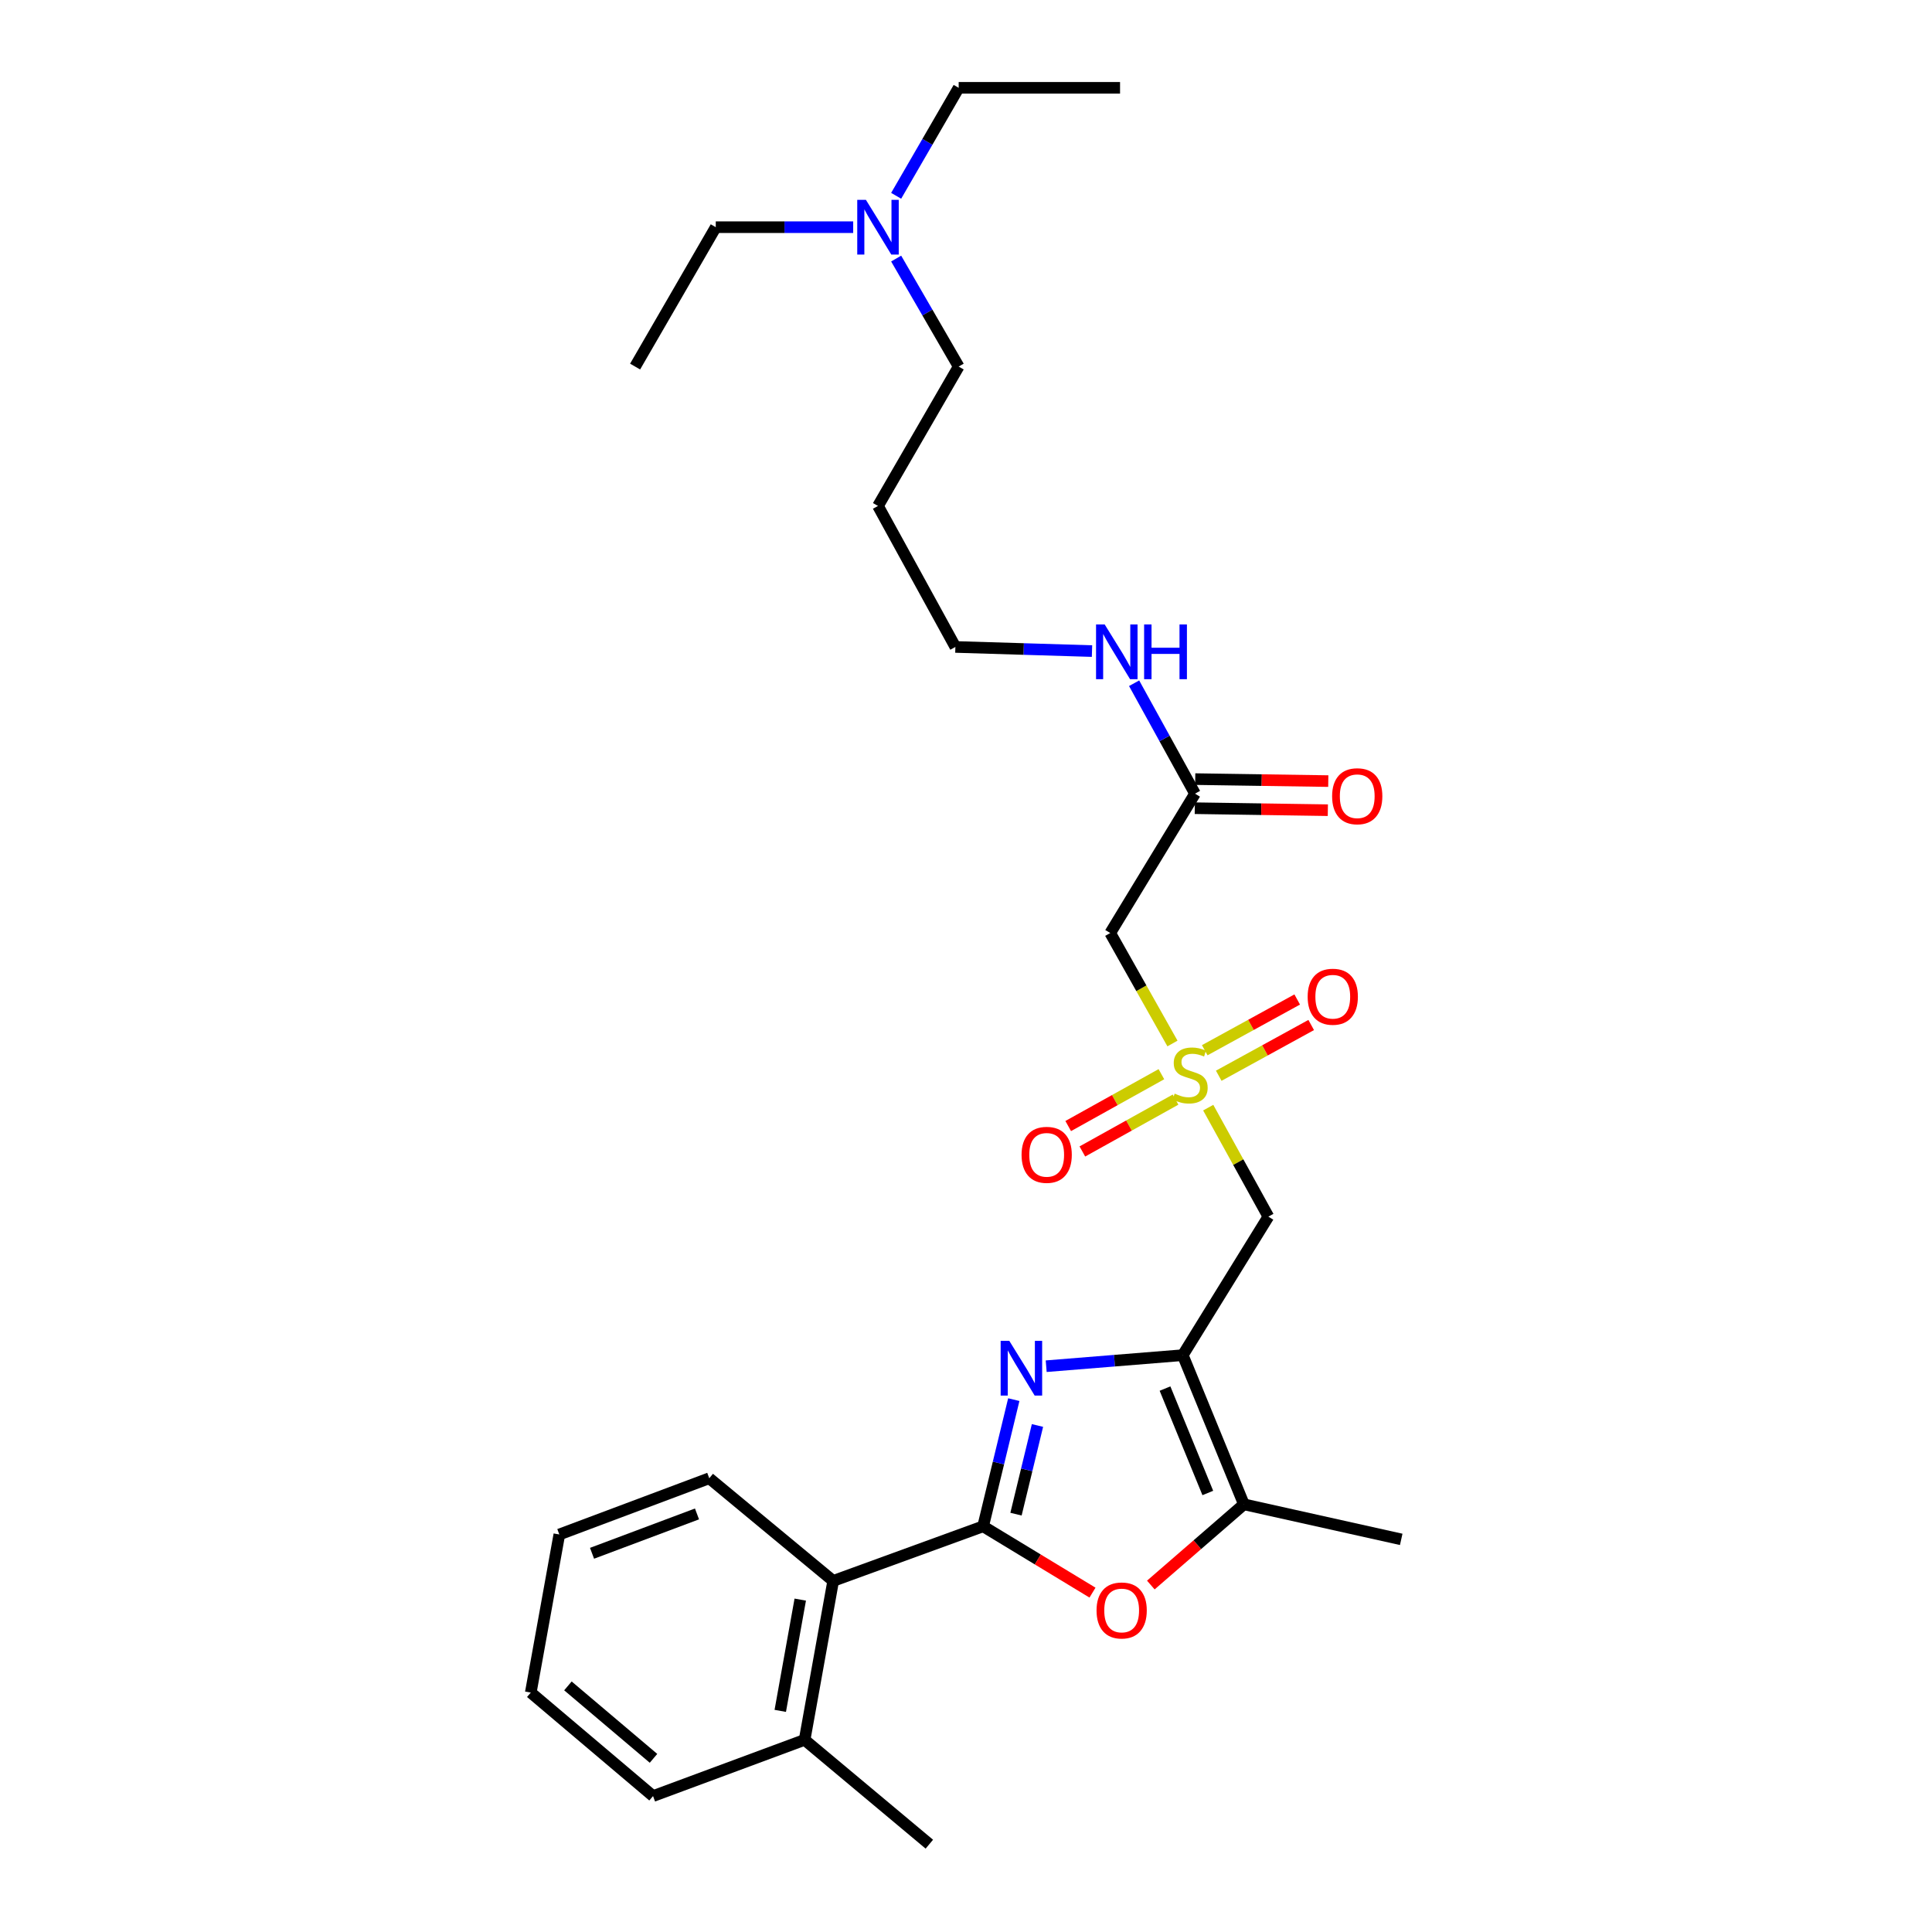 <?xml version='1.0' encoding='iso-8859-1'?>
<svg version='1.1' baseProfile='full'
              xmlns='http://www.w3.org/2000/svg'
                      xmlns:rdkit='http://www.rdkit.org/xml'
                      xmlns:xlink='http://www.w3.org/1999/xlink'
                  xml:space='preserve'
width='1000px' height='1000px' viewBox='0 0 1000 1000'>
<!-- END OF HEADER -->
<rect style='opacity:1.0;fill:#FFFFFF;stroke:none' width='1000' height='1000' x='0' y='0'> </rect>
<path class='bond-0' d='M 508.861,790.016 L 516.799,757.232' style='fill:none;fill-rule:evenodd;stroke:#000000;stroke-width:6px;stroke-linecap:butt;stroke-linejoin:miter;stroke-opacity:1' />
<path class='bond-0' d='M 516.799,757.232 L 524.737,724.447' style='fill:none;fill-rule:evenodd;stroke:#0000FF;stroke-width:6px;stroke-linecap:butt;stroke-linejoin:miter;stroke-opacity:1' />
<path class='bond-0' d='M 525.881,783.725 L 531.438,760.776' style='fill:none;fill-rule:evenodd;stroke:#000000;stroke-width:6px;stroke-linecap:butt;stroke-linejoin:miter;stroke-opacity:1' />
<path class='bond-0' d='M 531.438,760.776 L 536.994,737.827' style='fill:none;fill-rule:evenodd;stroke:#0000FF;stroke-width:6px;stroke-linecap:butt;stroke-linejoin:miter;stroke-opacity:1' />
<path class='bond-3' d='M 508.861,790.016 L 537.167,807.178' style='fill:none;fill-rule:evenodd;stroke:#000000;stroke-width:6px;stroke-linecap:butt;stroke-linejoin:miter;stroke-opacity:1' />
<path class='bond-3' d='M 537.167,807.178 L 565.474,824.34' style='fill:none;fill-rule:evenodd;stroke:#FF0000;stroke-width:6px;stroke-linecap:butt;stroke-linejoin:miter;stroke-opacity:1' />
<path class='bond-7' d='M 508.861,790.016 L 431.253,818.281' style='fill:none;fill-rule:evenodd;stroke:#000000;stroke-width:6px;stroke-linecap:butt;stroke-linejoin:miter;stroke-opacity:1' />
<path class='bond-1' d='M 541.51,707.145 L 576.855,704.287' style='fill:none;fill-rule:evenodd;stroke:#0000FF;stroke-width:6px;stroke-linecap:butt;stroke-linejoin:miter;stroke-opacity:1' />
<path class='bond-1' d='M 576.855,704.287 L 612.199,701.43' style='fill:none;fill-rule:evenodd;stroke:#000000;stroke-width:6px;stroke-linecap:butt;stroke-linejoin:miter;stroke-opacity:1' />
<path class='bond-4' d='M 612.199,701.43 L 656.505,629.729' style='fill:none;fill-rule:evenodd;stroke:#000000;stroke-width:6px;stroke-linecap:butt;stroke-linejoin:miter;stroke-opacity:1' />
<path class='bond-28' d='M 612.199,701.43 L 643.845,778.636' style='fill:none;fill-rule:evenodd;stroke:#000000;stroke-width:6px;stroke-linecap:butt;stroke-linejoin:miter;stroke-opacity:1' />
<path class='bond-28' d='M 603.01,718.723 L 625.162,772.768' style='fill:none;fill-rule:evenodd;stroke:#000000;stroke-width:6px;stroke-linecap:butt;stroke-linejoin:miter;stroke-opacity:1' />
<path class='bond-2' d='M 625.374,573.314 L 640.939,601.521' style='fill:none;fill-rule:evenodd;stroke:#CCCC00;stroke-width:6px;stroke-linecap:butt;stroke-linejoin:miter;stroke-opacity:1' />
<path class='bond-2' d='M 640.939,601.521 L 656.505,629.729' style='fill:none;fill-rule:evenodd;stroke:#000000;stroke-width:6px;stroke-linecap:butt;stroke-linejoin:miter;stroke-opacity:1' />
<path class='bond-6' d='M 606.866,540.112 L 590.76,511.521' style='fill:none;fill-rule:evenodd;stroke:#CCCC00;stroke-width:6px;stroke-linecap:butt;stroke-linejoin:miter;stroke-opacity:1' />
<path class='bond-6' d='M 590.76,511.521 L 574.654,482.93' style='fill:none;fill-rule:evenodd;stroke:#000000;stroke-width:6px;stroke-linecap:butt;stroke-linejoin:miter;stroke-opacity:1' />
<path class='bond-9' d='M 630.815,556.802 L 654.746,543.671' style='fill:none;fill-rule:evenodd;stroke:#CCCC00;stroke-width:6px;stroke-linecap:butt;stroke-linejoin:miter;stroke-opacity:1' />
<path class='bond-9' d='M 654.746,543.671 L 678.677,530.539' style='fill:none;fill-rule:evenodd;stroke:#FF0000;stroke-width:6px;stroke-linecap:butt;stroke-linejoin:miter;stroke-opacity:1' />
<path class='bond-9' d='M 623.569,543.598 L 647.5,530.466' style='fill:none;fill-rule:evenodd;stroke:#CCCC00;stroke-width:6px;stroke-linecap:butt;stroke-linejoin:miter;stroke-opacity:1' />
<path class='bond-9' d='M 647.5,530.466 L 671.432,517.335' style='fill:none;fill-rule:evenodd;stroke:#FF0000;stroke-width:6px;stroke-linecap:butt;stroke-linejoin:miter;stroke-opacity:1' />
<path class='bond-10' d='M 601.14,555.993 L 577.022,569.415' style='fill:none;fill-rule:evenodd;stroke:#CCCC00;stroke-width:6px;stroke-linecap:butt;stroke-linejoin:miter;stroke-opacity:1' />
<path class='bond-10' d='M 577.022,569.415 L 552.904,582.838' style='fill:none;fill-rule:evenodd;stroke:#FF0000;stroke-width:6px;stroke-linecap:butt;stroke-linejoin:miter;stroke-opacity:1' />
<path class='bond-10' d='M 608.464,569.154 L 584.346,582.576' style='fill:none;fill-rule:evenodd;stroke:#CCCC00;stroke-width:6px;stroke-linecap:butt;stroke-linejoin:miter;stroke-opacity:1' />
<path class='bond-10' d='M 584.346,582.576 L 560.228,595.998' style='fill:none;fill-rule:evenodd;stroke:#FF0000;stroke-width:6px;stroke-linecap:butt;stroke-linejoin:miter;stroke-opacity:1' />
<path class='bond-5' d='M 595.664,820.408 L 619.754,799.522' style='fill:none;fill-rule:evenodd;stroke:#FF0000;stroke-width:6px;stroke-linecap:butt;stroke-linejoin:miter;stroke-opacity:1' />
<path class='bond-5' d='M 619.754,799.522 L 643.845,778.636' style='fill:none;fill-rule:evenodd;stroke:#000000;stroke-width:6px;stroke-linecap:butt;stroke-linejoin:miter;stroke-opacity:1' />
<path class='bond-15' d='M 643.845,778.636 L 725.269,796.777' style='fill:none;fill-rule:evenodd;stroke:#000000;stroke-width:6px;stroke-linecap:butt;stroke-linejoin:miter;stroke-opacity:1' />
<path class='bond-8' d='M 574.654,482.93 L 618.533,410.795' style='fill:none;fill-rule:evenodd;stroke:#000000;stroke-width:6px;stroke-linecap:butt;stroke-linejoin:miter;stroke-opacity:1' />
<path class='bond-11' d='M 431.253,818.281 L 416.468,900.55' style='fill:none;fill-rule:evenodd;stroke:#000000;stroke-width:6px;stroke-linecap:butt;stroke-linejoin:miter;stroke-opacity:1' />
<path class='bond-11' d='M 414.211,827.958 L 403.862,885.546' style='fill:none;fill-rule:evenodd;stroke:#000000;stroke-width:6px;stroke-linecap:butt;stroke-linejoin:miter;stroke-opacity:1' />
<path class='bond-17' d='M 431.253,818.281 L 367.116,765.14' style='fill:none;fill-rule:evenodd;stroke:#000000;stroke-width:6px;stroke-linecap:butt;stroke-linejoin:miter;stroke-opacity:1' />
<path class='bond-12' d='M 618.421,418.324 L 652.855,418.839' style='fill:none;fill-rule:evenodd;stroke:#000000;stroke-width:6px;stroke-linecap:butt;stroke-linejoin:miter;stroke-opacity:1' />
<path class='bond-12' d='M 652.855,418.839 L 687.289,419.354' style='fill:none;fill-rule:evenodd;stroke:#FF0000;stroke-width:6px;stroke-linecap:butt;stroke-linejoin:miter;stroke-opacity:1' />
<path class='bond-12' d='M 618.646,403.265 L 653.08,403.779' style='fill:none;fill-rule:evenodd;stroke:#000000;stroke-width:6px;stroke-linecap:butt;stroke-linejoin:miter;stroke-opacity:1' />
<path class='bond-12' d='M 653.08,403.779 L 687.514,404.294' style='fill:none;fill-rule:evenodd;stroke:#FF0000;stroke-width:6px;stroke-linecap:butt;stroke-linejoin:miter;stroke-opacity:1' />
<path class='bond-13' d='M 618.533,410.795 L 602.775,382.219' style='fill:none;fill-rule:evenodd;stroke:#000000;stroke-width:6px;stroke-linecap:butt;stroke-linejoin:miter;stroke-opacity:1' />
<path class='bond-13' d='M 602.775,382.219 L 587.016,353.643' style='fill:none;fill-rule:evenodd;stroke:#0000FF;stroke-width:6px;stroke-linecap:butt;stroke-linejoin:miter;stroke-opacity:1' />
<path class='bond-20' d='M 416.468,900.55 L 481.023,954.545' style='fill:none;fill-rule:evenodd;stroke:#000000;stroke-width:6px;stroke-linecap:butt;stroke-linejoin:miter;stroke-opacity:1' />
<path class='bond-21' d='M 416.468,900.55 L 338.014,929.644' style='fill:none;fill-rule:evenodd;stroke:#000000;stroke-width:6px;stroke-linecap:butt;stroke-linejoin:miter;stroke-opacity:1' />
<path class='bond-18' d='M 565.222,336.999 L 529.862,335.929' style='fill:none;fill-rule:evenodd;stroke:#0000FF;stroke-width:6px;stroke-linecap:butt;stroke-linejoin:miter;stroke-opacity:1' />
<path class='bond-18' d='M 529.862,335.929 L 494.503,334.86' style='fill:none;fill-rule:evenodd;stroke:#000000;stroke-width:6px;stroke-linecap:butt;stroke-linejoin:miter;stroke-opacity:1' />
<path class='bond-14' d='M 463.851,133.834 L 480.03,161.785' style='fill:none;fill-rule:evenodd;stroke:#0000FF;stroke-width:6px;stroke-linecap:butt;stroke-linejoin:miter;stroke-opacity:1' />
<path class='bond-14' d='M 480.03,161.785 L 496.21,189.735' style='fill:none;fill-rule:evenodd;stroke:#000000;stroke-width:6px;stroke-linecap:butt;stroke-linejoin:miter;stroke-opacity:1' />
<path class='bond-22' d='M 441.608,117.59 L 406.044,117.59' style='fill:none;fill-rule:evenodd;stroke:#0000FF;stroke-width:6px;stroke-linecap:butt;stroke-linejoin:miter;stroke-opacity:1' />
<path class='bond-22' d='M 406.044,117.59 L 370.48,117.59' style='fill:none;fill-rule:evenodd;stroke:#000000;stroke-width:6px;stroke-linecap:butt;stroke-linejoin:miter;stroke-opacity:1' />
<path class='bond-23' d='M 463.852,101.347 L 480.031,73.401' style='fill:none;fill-rule:evenodd;stroke:#0000FF;stroke-width:6px;stroke-linecap:butt;stroke-linejoin:miter;stroke-opacity:1' />
<path class='bond-23' d='M 480.031,73.401 L 496.21,45.455' style='fill:none;fill-rule:evenodd;stroke:#000000;stroke-width:6px;stroke-linecap:butt;stroke-linejoin:miter;stroke-opacity:1' />
<path class='bond-16' d='M 454.448,261.879 L 494.503,334.86' style='fill:none;fill-rule:evenodd;stroke:#000000;stroke-width:6px;stroke-linecap:butt;stroke-linejoin:miter;stroke-opacity:1' />
<path class='bond-19' d='M 454.448,261.879 L 496.21,189.735' style='fill:none;fill-rule:evenodd;stroke:#000000;stroke-width:6px;stroke-linecap:butt;stroke-linejoin:miter;stroke-opacity:1' />
<path class='bond-26' d='M 367.116,765.14 L 289.508,794.242' style='fill:none;fill-rule:evenodd;stroke:#000000;stroke-width:6px;stroke-linecap:butt;stroke-linejoin:miter;stroke-opacity:1' />
<path class='bond-26' d='M 360.763,783.607 L 306.438,803.979' style='fill:none;fill-rule:evenodd;stroke:#000000;stroke-width:6px;stroke-linecap:butt;stroke-linejoin:miter;stroke-opacity:1' />
<path class='bond-29' d='M 338.014,929.644 L 274.731,876.075' style='fill:none;fill-rule:evenodd;stroke:#000000;stroke-width:6px;stroke-linecap:butt;stroke-linejoin:miter;stroke-opacity:1' />
<path class='bond-29' d='M 338.253,910.113 L 293.955,872.615' style='fill:none;fill-rule:evenodd;stroke:#000000;stroke-width:6px;stroke-linecap:butt;stroke-linejoin:miter;stroke-opacity:1' />
<path class='bond-25' d='M 370.48,117.59 L 328.735,189.735' style='fill:none;fill-rule:evenodd;stroke:#000000;stroke-width:6px;stroke-linecap:butt;stroke-linejoin:miter;stroke-opacity:1' />
<path class='bond-24' d='M 496.21,45.455 L 579.734,45.455' style='fill:none;fill-rule:evenodd;stroke:#000000;stroke-width:6px;stroke-linecap:butt;stroke-linejoin:miter;stroke-opacity:1' />
<path class='bond-27' d='M 289.508,794.242 L 274.731,876.075' style='fill:none;fill-rule:evenodd;stroke:#000000;stroke-width:6px;stroke-linecap:butt;stroke-linejoin:miter;stroke-opacity:1' />
<path  class='atom-1' d='M 522.415 694.022
L 531.695 709.022
Q 532.615 710.502, 534.095 713.182
Q 535.575 715.862, 535.655 716.022
L 535.655 694.022
L 539.415 694.022
L 539.415 722.342
L 535.535 722.342
L 525.575 705.942
Q 524.415 704.022, 523.175 701.822
Q 521.975 699.622, 521.615 698.942
L 521.615 722.342
L 517.935 722.342
L 517.935 694.022
L 522.415 694.022
' fill='#0000FF'/>
<path  class='atom-3' d='M 608.006 566.058
Q 608.326 566.178, 609.646 566.738
Q 610.966 567.298, 612.406 567.658
Q 613.886 567.978, 615.326 567.978
Q 618.006 567.978, 619.566 566.698
Q 621.126 565.378, 621.126 563.098
Q 621.126 561.538, 620.326 560.578
Q 619.566 559.618, 618.366 559.098
Q 617.166 558.578, 615.166 557.978
Q 612.646 557.218, 611.126 556.498
Q 609.646 555.778, 608.566 554.258
Q 607.526 552.738, 607.526 550.178
Q 607.526 546.618, 609.926 544.418
Q 612.366 542.218, 617.166 542.218
Q 620.446 542.218, 624.166 543.778
L 623.246 546.858
Q 619.846 545.458, 617.286 545.458
Q 614.526 545.458, 613.006 546.618
Q 611.486 547.738, 611.526 549.698
Q 611.526 551.218, 612.286 552.138
Q 613.086 553.058, 614.206 553.578
Q 615.366 554.098, 617.286 554.698
Q 619.846 555.498, 621.366 556.298
Q 622.886 557.098, 623.966 558.738
Q 625.086 560.338, 625.086 563.098
Q 625.086 567.018, 622.446 569.138
Q 619.846 571.218, 615.486 571.218
Q 612.966 571.218, 611.046 570.658
Q 609.166 570.138, 606.926 569.218
L 608.006 566.058
' fill='#CCCC00'/>
<path  class='atom-4' d='M 567.57 833.573
Q 567.57 826.773, 570.93 822.973
Q 574.29 819.173, 580.57 819.173
Q 586.85 819.173, 590.21 822.973
Q 593.57 826.773, 593.57 833.573
Q 593.57 840.453, 590.17 844.373
Q 586.77 848.253, 580.57 848.253
Q 574.33 848.253, 570.93 844.373
Q 567.57 840.493, 567.57 833.573
M 580.57 845.053
Q 584.89 845.053, 587.21 842.173
Q 589.57 839.253, 589.57 833.573
Q 589.57 828.013, 587.21 825.213
Q 584.89 822.373, 580.57 822.373
Q 576.25 822.373, 573.89 825.173
Q 571.57 827.973, 571.57 833.573
Q 571.57 839.293, 573.89 842.173
Q 576.25 845.053, 580.57 845.053
' fill='#FF0000'/>
<path  class='atom-10' d='M 676.841 515.903
Q 676.841 509.103, 680.201 505.303
Q 683.561 501.503, 689.841 501.503
Q 696.121 501.503, 699.481 505.303
Q 702.841 509.103, 702.841 515.903
Q 702.841 522.783, 699.441 526.703
Q 696.041 530.583, 689.841 530.583
Q 683.601 530.583, 680.201 526.703
Q 676.841 522.823, 676.841 515.903
M 689.841 527.383
Q 694.161 527.383, 696.481 524.503
Q 698.841 521.583, 698.841 515.903
Q 698.841 510.343, 696.481 507.543
Q 694.161 504.703, 689.841 504.703
Q 685.521 504.703, 683.161 507.503
Q 680.841 510.303, 680.841 515.903
Q 680.841 521.623, 683.161 524.503
Q 685.521 527.383, 689.841 527.383
' fill='#FF0000'/>
<path  class='atom-11' d='M 528.762 597.737
Q 528.762 590.937, 532.122 587.137
Q 535.482 583.337, 541.762 583.337
Q 548.042 583.337, 551.402 587.137
Q 554.762 590.937, 554.762 597.737
Q 554.762 604.617, 551.362 608.537
Q 547.962 612.417, 541.762 612.417
Q 535.522 612.417, 532.122 608.537
Q 528.762 604.657, 528.762 597.737
M 541.762 609.217
Q 546.082 609.217, 548.402 606.337
Q 550.762 603.417, 550.762 597.737
Q 550.762 592.177, 548.402 589.377
Q 546.082 586.537, 541.762 586.537
Q 537.442 586.537, 535.082 589.337
Q 532.762 592.137, 532.762 597.737
Q 532.762 603.457, 535.082 606.337
Q 537.442 609.217, 541.762 609.217
' fill='#FF0000'/>
<path  class='atom-13' d='M 689.501 412.13
Q 689.501 405.33, 692.861 401.53
Q 696.221 397.73, 702.501 397.73
Q 708.781 397.73, 712.141 401.53
Q 715.501 405.33, 715.501 412.13
Q 715.501 419.01, 712.101 422.93
Q 708.701 426.81, 702.501 426.81
Q 696.261 426.81, 692.861 422.93
Q 689.501 419.05, 689.501 412.13
M 702.501 423.61
Q 706.821 423.61, 709.141 420.73
Q 711.501 417.81, 711.501 412.13
Q 711.501 406.57, 709.141 403.77
Q 706.821 400.93, 702.501 400.93
Q 698.181 400.93, 695.821 403.73
Q 693.501 406.53, 693.501 412.13
Q 693.501 417.85, 695.821 420.73
Q 698.181 423.61, 702.501 423.61
' fill='#FF0000'/>
<path  class='atom-14' d='M 571.792 323.227
L 581.072 338.227
Q 581.992 339.707, 583.472 342.387
Q 584.952 345.067, 585.032 345.227
L 585.032 323.227
L 588.792 323.227
L 588.792 351.547
L 584.912 351.547
L 574.952 335.147
Q 573.792 333.227, 572.552 331.027
Q 571.352 328.827, 570.992 328.147
L 570.992 351.547
L 567.312 351.547
L 567.312 323.227
L 571.792 323.227
' fill='#0000FF'/>
<path  class='atom-14' d='M 592.192 323.227
L 596.032 323.227
L 596.032 335.267
L 610.512 335.267
L 610.512 323.227
L 614.352 323.227
L 614.352 351.547
L 610.512 351.547
L 610.512 338.467
L 596.032 338.467
L 596.032 351.547
L 592.192 351.547
L 592.192 323.227
' fill='#0000FF'/>
<path  class='atom-15' d='M 448.188 103.43
L 457.468 118.43
Q 458.388 119.91, 459.868 122.59
Q 461.348 125.27, 461.428 125.43
L 461.428 103.43
L 465.188 103.43
L 465.188 131.75
L 461.308 131.75
L 451.348 115.35
Q 450.188 113.43, 448.948 111.23
Q 447.748 109.03, 447.388 108.35
L 447.388 131.75
L 443.708 131.75
L 443.708 103.43
L 448.188 103.43
' fill='#0000FF'/>
</svg>
